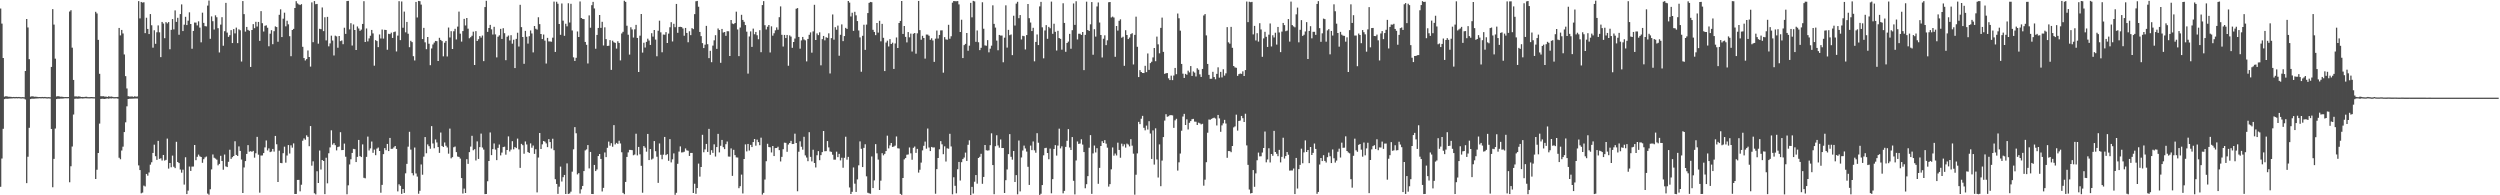 <?xml version="1.0" encoding="UTF-8"?>
<svg xmlns="http://www.w3.org/2000/svg" width="1920" height="150">
  <path d="M0 6.570h1v136.900H0zM1 18.122h1v103.642H1zM2 44.547h1v54.381H2zM3 74.246h1v1.876H3zM4 73.897h1v1.894H4zM5 74.032h1v1.833H5zM6 74.270h1v1.498H6zM7 74.267h1v1.426H7zM8 74.410h1v1.221H8zM9 74.557h1v1.000H9zM10 74.466h1v1.000H10zM11 74.555h1v1.007H11zM12 74.463h1v1.004H12zM13 74.570h1v1.000H13zM14 74.443h1v1.000H14zM15 74.617h1v1.000H15zM16 74.664h1v1.000H16zM17 74.555h1v1.000H17zM18 74.714h1v1.000H18zM19 54.503h1v21.896H19zM20 14.572h1v126.085H20zM21 21.095h1v99.290H21zM22 45.447h1v52.695H22zM23 74.238h1v1.856H23zM24 73.930h1v1.860H24zM25 74.056h1v1.797H25zM26 74.273h1v1.495H26zM27 74.262h1v1.425H27zM28 74.401h1v1.226H28zM29 74.552h1v1.000H29zM30 74.472h1v1.000H30zM31 74.545h1v1.007H31zM32 74.460h1v1.003H32zM33 74.571h1v1.000H33zM34 74.453h1v1.000H34zM35 74.622h1v1.000H35zM36 74.660h1v1.000H36zM37 74.554h1v1.000H37zM38 74.717h1v1.000H38zM39 51.424h1v47.623H39zM40 7.003h1v136.805H40zM41 18.907h1v103.096H41zM42 45.065h1v53.649H42zM43 74.071h1v2.035H43zM44 73.855h1v1.951H44zM45 74.038h1v1.818H45zM46 74.293h1v1.438H46zM47 74.250h1v1.471H47zM48 74.434h1v1.240H48zM49 74.533h1v1.000H49zM50 74.473h1v1.000H50zM51 74.522h1v1.005H51zM52 74.486h1v1.000H52zM53 8.852h1v131.117H53zM54 7.854h1v119.862H54zM55 36.607h1v75.944H55zM56 61.375h1v26.571H56zM57 74.053h1v1.807H57zM58 74.057h1v1.692H58zM59 74.174h1v1.642H59zM60 73.979h1v1.782H60zM61 74.177h1v1.438H61zM62 74.494h1v1.053H62zM63 74.440h1v1.251H63zM64 74.530h1v1.017H64zM65 74.351h1v1.133H65zM66 74.300h1v1.209H66zM67 74.589h1v1.000H67zM68 74.597h1v1.000H68zM69 74.558h1v1.000H69zM70 74.497h1v1.000H70zM71 74.604h1v1.000H71zM72 74.646h1v1.000H72zM73 9.086h1v128.364H73zM74 10.359h1v120.003H74zM75 30.623h1v86.872H75zM76 56.688h1v38.238H76zM77 73.860h1v2.122H77zM78 73.947h1v1.893H78zM79 73.885h1v2.037H79zM80 74.210h1v1.814H80zM81 74.185h1v1.526H81zM82 74.470h1v1.164H82zM83 73.944h1v1.866H83zM84 74.317h1v1.227H84zM85 74.153h1v1.455H85zM86 74.360h1v1.117H86zM87 74.616h1v1.000H87zM88 74.560h1v1.016H88zM89 74.523h1v1.000H89zM90 74.445h1v1.350H90zM91 21.451h1v99.674H91zM92 27.175h1v95.117H92zM93 23.000h1v92.619H93zM94 25.680h1v86.984H94zM95 41.820h1v59.631H95zM96 58.488h1v35.462H96zM97 67.956h1v13.694H97zM98 73.892h1v2.156H98zM99 74.156h1v1.693H99zM100 74.112h1v1.719H100zM101 74.054h1v1.703H101zM102 74.400h1v1.333H102zM103 73.924h1v1.731H103zM104 74.251h1v1.358H104zM105 74.102h1v1.572H105zM106 0.861h1v126.187H106zM107 14.142h1v116.472H107zM108 1.472h1v146.993H108zM109 2.012h1v145.928H109zM110 1.737h1v140.809H110zM111 25.438h1v117.764H111zM112 13.619h1v119.939H112zM113 22.241h1v112.660H113zM114 26.143h1v106.321H114zM115 10.807h1v115.668H115zM116 19.389h1v105.214H116zM117 36.616h1v80.826H117zM118 23.222h1v87.874H118zM119 33.617h1v86.320H119zM120 24.763h1v98.012H120zM121 19.529h1v88.634H121zM122 24.826h1v97.178H122zM123 43.882h1v77.709H123zM124 16.869h1v106.428H124zM125 18.065h1v100.949H125zM126 29.328h1v93.997H126zM127 16.997h1v105.763H127zM128 17.986h1v88.436H128zM129 16.952h1v112.528H129zM130 37.825h1v87.353H130zM131 22.945h1v105.504H131zM132 14.639h1v104.875H132zM133 22.573h1v105.462H133zM134 7.991h1v121.123H134zM135 16.770h1v92.136H135zM136 13.666h1v110.761H136zM137 26.674h1v98.587H137zM138 10.797h1v119.419H138zM139 3.398h1v129.198H139zM140 23.850h1v106.451H140zM141 18.962h1v122.824H141zM142 12.921h1v107.858H142zM143 19.238h1v129.786H143zM144 15.855h1v130.546H144zM145 9.473h1v118.400H145zM146 18.455h1v112.816H146zM147 37.437h1v90.514H147zM148 23.749h1v104.146H148zM149 17.291h1v94.064H149zM150 17.337h1v105.706H150zM151 19.511h1v100.907H151zM152 16.362h1v102.391H152zM153 21.217h1v98.851H153zM154 32.529h1v88.036H154zM155 9.735h1v115.309H155zM156 17.577h1v104.691H156zM157 20.046h1v100.845H157zM158 20.299h1v99.906H158zM159 4.300h1v144.407H159zM160 0.391h1v149.183H160zM161 29.785h1v115.595H161zM162 12.600h1v117.484H162zM163 16.256h1v102.352H163zM164 22.676h1v98.483H164zM165 11.753h1v110.059H165zM166 13.264h1v109.350H166zM167 21.668h1v105.325H167zM168 40.305h1v85.539H168zM169 18.904h1v100.741H169zM170 13.195h1v110.456H170zM171 35.114h1v95.224H171zM172 23.941h1v94.745H172zM173 2.187h1v125.591H173zM174 25.023h1v103.301H174zM175 28.320h1v95.933H175zM176 27.027h1v87.963H176zM177 23.143h1v98.891H177zM178 33.094h1v87.631H178zM179 22.310h1v97.477H179zM180 25.659h1v82.842H180zM181 21.183h1v97.828H181zM182 33.103h1v86.660H182zM183 22.535h1v89.906H183zM184 23.265h1v92.647H184zM185 47.237h1v75.278H185zM186 0.808h1v147.417H186zM187 10.842h1v117.788H187zM188 24.245h1v99.457H188zM189 20.689h1v97.554H189zM190 22.950h1v88.522H190zM191 23.643h1v92.835H191zM192 51.388h1v64.717H192zM193 23.043h1v93.547H193zM194 18.526h1v97.330H194zM195 21.644h1v99.461H195zM196 16.739h1v100.969H196zM197 20.382h1v84.720H197zM198 16.838h1v101.931H198zM199 31.393h1v116.591H199zM200 8.557h1v110.899H200zM201 17.793h1v101.607H201zM202 24.201h1v93.350H202zM203 19.832h1v93.385H203zM204 19.438h1v88.447H204zM205 21.314h1v94.219H205zM206 35.512h1v78.472H206zM207 25.852h1v90.981H207zM208 23.194h1v93.210H208zM209 33.929h1v80.455H209zM210 23.960h1v92.451H210zM211 20.270h1v84.130H211zM212 20.805h1v89.999H212zM213 32.050h1v107.712H213zM214 11.377h1v104.338H214zM215 7.184h1v117.931H215zM216 28.490h1v96.863H216zM217 14.326h1v103.346H217zM218 9.748h1v102.917H218zM219 20.237h1v104.708H219zM220 15.911h1v103.539H220zM221 18.690h1v92.696H221zM222 27.777h1v90.115H222zM223 43.185h1v68.410H223zM224 23.015h1v90.370H224zM225 22.194h1v87.916H225zM226 6.166h1v142.808H226zM227 0.897h1v148.043H227zM228 2.635h1v135.578H228zM229 3.378h1v134.777H229zM230 3.882h1v143.047H230zM231 3.161h1v138.734H231zM232 35.929h1v72.130H232zM233 44.583h1v61.696H233zM234 46.414h1v60.887H234zM235 45.407h1v58.545H235zM236 38.739h1v66.366H236zM237 43.792h1v68.514H237zM238 51.141h1v45.703H238zM239 1.817h1v125.424H239zM240 32.424h1v91.466H240zM241 0.841h1v147.610H241zM242 3.213h1v146.086H242zM243 3.041h1v128.487H243zM244 33.544h1v107.016H244zM245 22.144h1v93.475H245zM246 22.436h1v107.773H246zM247 5.727h1v117.172H247zM248 23.890h1v99.739H248zM249 13.251h1v135.820H249zM250 31.036h1v90.084H250zM251 12.957h1v127.843H251zM252 35.568h1v82.148H252zM253 33.322h1v79.866H253zM254 27.405h1v72.695H254zM255 31.130h1v79.970H255zM256 42.575h1v67.339H256zM257 27.416h1v84.078H257zM258 27.979h1v87.517H258zM259 36.665h1v76.269H259zM260 27.657h1v84.895H260zM261 31.565h1v69.970H261zM262 31.091h1v84.232H262zM263 33.947h1v81.277H263zM264 21.324h1v88.969H264zM265 26.026h1v94.341H265zM266 0.833h1v148.375H266zM267 0.677h1v141.637H267zM268 22.603h1v103.713H268zM269 17.836h1v104.495H269zM270 34.977h1v82.458H270zM271 18.781h1v95.553H271zM272 23.019h1v91.578H272zM273 38.399h1v86.046H273zM274 20.335h1v100.134H274zM275 21.837h1v85.621H275zM276 23.684h1v96.209H276zM277 22.731h1v97.903H277zM278 18.405h1v92.498H278zM279 0.912h1v135.635H279zM280 32.256h1v104.723H280zM281 21.847h1v98.636H281zM282 31.779h1v73.148H282zM283 29.514h1v86.067H283zM284 27.423h1v86.530H284zM285 22.980h1v85.700H285zM286 25.636h1v91.705H286zM287 50.416h1v64.464H287zM288 30.839h1v88.341H288zM289 31.531h1v82.614H289zM290 36.200h1v77.090H290zM291 26.469h1v89.480H291zM292 29.563h1v118.462H292zM293 22.667h1v119.292H293zM294 29.643h1v88.707H294zM295 22.904h1v90.852H295zM296 23.047h1v92.316H296zM297 38.185h1v72.332H297zM298 25.975h1v90.025H298zM299 26.195h1v79.728H299zM300 25.088h1v89.233H300zM301 29.150h1v85.087H301zM302 24.683h1v88.522H302zM303 24.219h1v87.911H303zM304 39.549h1v74.831H304zM305 27.350h1v119.654H305zM306 0.946h1v140.598H306zM307 30.819h1v111.900H307zM308 1.103h1v147.777H308zM309 21.278h1v123.886H309zM310 8.928h1v139.255H310zM311 24.847h1v108.251H311zM312 16.856h1v108.993H312zM313 25.897h1v86.720H313zM314 36.253h1v64.985H314zM315 31.341h1v83.541H315zM316 32.357h1v100.597H316zM317 43.165h1v91.527H317zM318 46.427h1v66.890H318zM319 1.490h1v131.750H319zM320 13.436h1v122.209H320zM321 0.740h1v148.029H321zM322 0.937h1v145.602H322zM323 3.522h1v122.773H323zM324 29.998h1v104.201H324zM325 21.417h1v98.920H325zM326 32.494h1v72.774H326zM327 37.807h1v79.905H327zM328 28.423h1v82.490H328zM329 33.579h1v78.723H329zM330 50.081h1v64.141H330zM331 37.199h1v59.690H331zM332 34.131h1v76.061H332zM333 32.733h1v81.132H333zM334 31.451h1v75.662H334zM335 31.666h1v77.739H335zM336 46.852h1v66.095H336zM337 29.012h1v88.380H337zM338 30.684h1v71.097H338zM339 31.588h1v80.485H339zM340 43.278h1v69.630H340zM341 32.816h1v76.587H341zM342 31.413h1v80.495H342zM343 43.362h1v69.887H343zM344 21.143h1v96.856H344zM345 28.786h1v69.956H345zM346 23.956h1v97.664H346zM347 37.613h1v83.078H347zM348 24.037h1v89.083H348zM349 22.114h1v90.444H349zM350 30.309h1v86.547H350zM351 20.415h1v99.798H351zM352 8.920h1v111.613H352zM353 25.856h1v95.924H353zM354 31.957h1v104.782H354zM355 23.871h1v124.770H355zM356 14.493h1v130.348H356zM357 19.580h1v128.652H357zM358 13.799h1v108.484H358zM359 22.032h1v103.799H359zM360 29.381h1v87.458H360zM361 28.580h1v83.991H361zM362 27.436h1v76.862H362zM363 24.299h1v91.102H363zM364 49.919h1v64.660H364zM365 23.916h1v99.309H365zM366 31.509h1v77.088H366zM367 30.133h1v91.906H367zM368 27.699h1v85.279H368zM369 28.886h1v73.724H369zM370 27.269h1v86.042H370zM371 46.975h1v67.934H371zM372 5.449h1v143.653H372zM373 0.603h1v148.412H373zM374 24.449h1v114.774H374zM375 21.512h1v102.150H375zM376 19.109h1v82.608H376zM377 22.506h1v96.641H377zM378 26.539h1v87.996H378zM379 20.561h1v89.639H379zM380 26.415h1v88.478H380zM381 44.084h1v78.887H381zM382 28.207h1v85.333H382zM383 27.143h1v83.851H383zM384 22.155h1v97.174H384zM385 29.897h1v87.277H385zM386 21.677h1v91.280H386zM387 25.516h1v87.102H387zM388 46.216h1v72.582H388zM389 28.188h1v87.016H389zM390 27.306h1v77.462H390zM391 31.094h1v85.250H391zM392 27.057h1v87.831H392zM393 33.517h1v74.940H393zM394 30.500h1v84.208H394zM395 52.260h1v60.694H395zM396 29.862h1v83.896H396zM397 25.156h1v81.274H397zM398 35.748h1v78.997H398zM399 3.686h1v125.211H399zM400 20.825h1v89.642H400zM401 28.395h1v83.130H401zM402 49.017h1v69.049H402zM403 23.691h1v84.944H403zM404 28.233h1v82.712H404zM405 33.504h1v83.290H405zM406 27.791h1v89.714H406zM407 23.395h1v86.715H407zM408 25.718h1v87.726H408zM409 40.257h1v71.490H409zM410 19.943h1v98.229H410zM411 22.076h1v92.557H411zM412 22.737h1v125.017H412zM413 13.270h1v107.704H413zM414 18.518h1v83.615H414zM415 26.133h1v88.285H415zM416 30.028h1v80.806H416zM417 26.517h1v81.767H417zM418 31.198h1v77.594H418zM419 48.778h1v61.346H419zM420 29.080h1v83.923H420zM421 31.793h1v75.060H421zM422 31.834h1v77.271H422zM423 32.064h1v82.005H423zM424 28.952h1v77.614H424zM425 1.217h1v114.140H425zM426 39.888h1v97.758H426zM427 1.330h1v139.948H427zM428 2.846h1v146.033H428zM429 18.456h1v124.889H429zM430 26.748h1v101.181H430zM431 2.681h1v136.713H431zM432 15.870h1v120.243H432zM433 27.507h1v106.850H433zM434 18.222h1v130.786H434zM435 20.215h1v105.297H435zM436 2.491h1v146.464H436zM437 17.318h1v131.249H437zM438 2.940h1v144.278H438zM439 23.417h1v108.428H439zM440 44.026h1v70.656H440zM441 46.818h1v50.804H441zM442 44.402h1v57.952H442zM443 24.143h1v109.809H443zM444 28.433h1v104.527H444zM445 1.114h1v147.519H445zM446 13.825h1v131.562H446zM447 14.519h1v128.259H447zM448 14.698h1v116.695H448zM449 32.204h1v83.320H449zM450 34.407h1v80.324H450zM451 48.718h1v62.700H451zM452 11.821h1v117.517H452zM453 21.292h1v95.384H453zM454 3.992h1v144.980H454zM455 1.445h1v147.610H455zM456 6.493h1v120.197H456zM457 37.432h1v93.942H457zM458 26.814h1v103.331H458zM459 21.436h1v98.407H459zM460 11.521h1v106.749H460zM461 21.420h1v100.636H461zM462 16.722h1v130.334H462zM463 34.907h1v109.380H463zM464 21.011h1v96.096H464zM465 30.072h1v90.628H465zM466 35.268h1v78.247H466zM467 35.134h1v73.608H467zM468 30.845h1v81.011H468zM469 53.638h1v56.341H469zM470 31.220h1v81.453H470zM471 32.481h1v63.623H471zM472 32.898h1v77.985H472zM473 37.340h1v72.392H473zM474 31.671h1v78.802H474zM475 32.980h1v75.100H475zM476 46.393h1v63.814H476zM477 25.692h1v91.230H477zM478 24.446h1v123.660H478zM479 0.589h1v148.542H479zM480 1.424h1v138.298H480zM481 19.779h1v100.754H481zM482 26.662h1v90.385H482zM483 41.935h1v73.159H483zM484 20.958h1v94.184H484zM485 22.642h1v92.707H485zM486 28.843h1v90.423H486zM487 22.545h1v96.111H487zM488 19.090h1v83.596H488zM489 29.118h1v90.210H489zM490 55.305h1v57.529H490zM491 27.382h1v91.133H491zM492 10.776h1v116.580H492zM493 40.388h1v107.609H493zM494 32.814h1v79.345H494zM495 36.503h1v76.891H495zM496 32.163h1v84.305H496zM497 29.694h1v73.175H497zM498 31.150h1v91.792H498zM499 34.527h1v79.978H499zM500 25.477h1v97.033H500zM501 28.119h1v93.638H501zM502 23.024h1v85.339H502zM503 30.432h1v85.712H503zM504 43.201h1v77.154H504zM505 23.584h1v116.872H505zM506 15.872h1v94.309H506zM507 24.823h1v94.039H507zM508 40.125h1v82.212H508zM509 26.505h1v92.300H509zM510 26.688h1v78.479H510zM511 24.678h1v94.440H511zM512 33.036h1v85.347H512zM513 25.785h1v97.685H513zM514 20.941h1v85.908H514zM515 17.048h1v107.686H515zM516 31.868h1v90.488H516zM517 18.291h1v99.495H517zM518 20.894h1v128.695H518zM519 3.025h1v145.070H519zM520 25.178h1v100.628H520zM521 20.693h1v95.729H521zM522 20.567h1v91.890H522zM523 20.782h1v96.335H523zM524 21.852h1v95.120H524zM525 27.466h1v89.051H525zM526 21.465h1v92.570H526zM527 25.318h1v90.133H527zM528 32.481h1v83.296H528zM529 23.988h1v95.746H529zM530 26.994h1v90.474H530zM531 21.614h1v95.827H531zM532 22.371h1v125.843H532zM533 10.864h1v130.243H533zM534 0.996h1v147.850H534zM535 0.719h1v143.723H535zM536 5.193h1v120.450H536zM537 24.500h1v111.147H537zM538 27.769h1v100.510H538zM539 33.138h1v70.375H539zM540 36.933h1v80.025H540zM541 34.323h1v80.392H541zM542 19.875h1v90.642H542zM543 33.941h1v82.741H543zM544 44.666h1v54.317H544zM545 38.994h1v79.906H545zM546 47.760h1v67.577H546zM547 34.998h1v82.386H547zM548 30.988h1v79.838H548zM549 27.043h1v93.183H549zM550 37.531h1v75.399H550zM551 21.876h1v80.918H551zM552 23.057h1v93.975H552zM553 48.236h1v63.733H553zM554 22.235h1v85.255H554zM555 24.997h1v88.055H555zM556 24.582h1v89.935H556zM557 27.494h1v83.242H557zM558 23.973h1v84.733H558zM559 23.997h1v96.233H559zM560 43.030h1v77.274H560zM561 15.376h1v98.591H561zM562 18.098h1v116.987H562zM563 18.533h1v96.538H563zM564 17.658h1v101.500H564zM565 8.936h1v111.950H565zM566 22.609h1v98.371H566zM567 43.123h1v101.428H567zM568 21.123h1v121.880H568zM569 11.350h1v122.722H569zM570 15.326h1v133.277H570zM571 16.758h1v105.336H571zM572 19.226h1v91.675H572zM573 24.336h1v91.927H573zM574 56.504h1v54.035H574zM575 28.023h1v87.573H575zM576 24.131h1v87.127H576zM577 35.996h1v76.940H577zM578 21.982h1v87.140H578zM579 26.298h1v80.477H579zM580 24.516h1v87.364H580zM581 27.073h1v80.169H581zM582 30.153h1v79.008H582zM583 23.188h1v88.347H583zM584 40.069h1v65.636H584zM585 3.908h1v145.568H585zM586 0.845h1v147.269H586zM587 19.370h1v118.517H587zM588 22.646h1v101.180H588zM589 20.554h1v89.860H589zM590 19.182h1v93.755H590zM591 40.301h1v72.837H591zM592 20.208h1v96.875H592zM593 27.373h1v84.780H593zM594 25.554h1v94.288H594zM595 23.291h1v90.403H595zM596 21.021h1v92.656H596zM597 22.832h1v89.838H597zM598 13.228h1v102.084H598zM599 4.925h1v119.073H599zM600 26.752h1v93.705H600zM601 35.719h1v78.849H601zM602 26.821h1v82.745H602zM603 29.218h1v80.482H603zM604 26.836h1v89.757H604zM605 50.491h1v60.527H605zM606 27.192h1v82.612H606zM607 28.115h1v80.075H607zM608 36.725h1v73.930H608zM609 32.263h1v78.302H609zM610 29.590h1v73.075H610zM611 6.687h1v103.117H611zM612 6.194h1v140.701H612zM613 28.389h1v88.133H613zM614 37.397h1v71.129H614zM615 31.041h1v81.638H615zM616 28.372h1v86.581H616zM617 30.302h1v74.735H617zM618 30.961h1v88.395H618zM619 47.138h1v73.833H619zM620 29.880h1v93.928H620zM621 26.748h1v74.788H621zM622 24.879h1v95.586H622zM623 40.431h1v83.545H623zM624 24.114h1v90.904H624zM625 3.684h1v121.506H625zM626 30.695h1v97.910H626zM627 25.672h1v93.564H627zM628 26.990h1v89.077H628zM629 24.823h1v98.233H629zM630 50.188h1v68.936H630zM631 30.078h1v86.772H631zM632 27.615h1v73.004H632zM633 30.988h1v85.175H633zM634 28.617h1v87.439H634zM635 29.065h1v79.263H635zM636 25.614h1v87.595H636zM637 56.423h1v59.916H637zM638 29.301h1v87.345H638zM639 11.134h1v107.724H639zM640 30.448h1v92.191H640zM641 20.898h1v101.710H641zM642 22.857h1v93.636H642zM643 19.653h1v101.040H643zM644 42.789h1v75.375H644zM645 26.716h1v96.493H645zM646 18.752h1v102.366H646zM647 31.571h1v97.245H647zM648 27.712h1v93.500H648zM649 21.382h1v83.629H649zM650 22.218h1v100.423H650zM651 0.761h1v119.714H651zM652 2.016h1v141.963H652zM653 12.648h1v136.346H653zM654 9.774h1v137.522H654zM655 23.725h1v104.873H655zM656 9.040h1v132.008H656zM657 11.768h1v135.645H657zM658 16.187h1v121.595H658zM659 23.416h1v103.577H659zM660 28.720h1v79.872H660zM661 55.072h1v59.198H661zM662 27.474h1v100.842H662zM663 18.981h1v94.599H663zM664 38.291h1v72.519H664zM665 18.910h1v116.522H665zM666 10.018h1v138.026H666zM667 2.201h1v146.286H667zM668 1.510h1v147.259H668zM669 1.676h1v118.476H669zM670 22.877h1v121.571H670zM671 24.532h1v114.008H671zM672 27.000h1v83.706H672zM673 17.654h1v100.105H673zM674 25.050h1v97.508H674zM675 15.987h1v129.955H675zM676 31.724h1v107.008H676zM677 18.321h1v99.351H677zM678 29.014h1v90.285H678zM679 54.588h1v63.591H679zM680 32.649h1v83.347H680zM681 31.232h1v72.960H681zM682 35.704h1v78.252H682zM683 30.039h1v81.645H683zM684 33.772h1v76.059H684zM685 32.764h1v80.100H685zM686 52.933h1v59.599H686zM687 33.391h1v78.435H687zM688 28.761h1v76.032H688zM689 36.879h1v77.012H689zM690 17.661h1v96.414H690zM691 16.077h1v132.828H691zM692 0.787h1v148.888H692zM693 26.065h1v110.643H693zM694 19.948h1v102.468H694zM695 28.323h1v93.065H695zM696 32.552h1v86.266H696zM697 24.623h1v94.003H697zM698 28.669h1v84.596H698zM699 25.808h1v91.951H699zM700 39.603h1v83.075H700zM701 25.930h1v87.592H701zM702 25.344h1v87.207H702zM703 41.242h1v76.152H703zM704 25.584h1v88.758H704zM705 0.693h1v131.866H705zM706 23.123h1v107.221H706zM707 30.529h1v94.334H707zM708 27.493h1v87.996H708zM709 29.164h1v82.787H709zM710 45.008h1v63.719H710zM711 26.531h1v87.627H711zM712 26.562h1v72.178H712zM713 27.427h1v85.875H713zM714 30.544h1v85.459H714zM715 29.380h1v83.468H715zM716 31.060h1v82.240H716zM717 47.499h1v65.724H717zM718 29.702h1v119.107H718zM719 23.476h1v106.438H719zM720 29.587h1v91.754H720zM721 26.804h1v87.814H721zM722 23.368h1v84.999H722zM723 23.288h1v87.563H723zM724 55.807h1v62.636H724zM725 28.494h1v83.888H725zM726 30.256h1v93.798H726zM727 30.528h1v83.381H727zM728 19.061h1v95.187H728zM729 29.742h1v73.036H729zM730 27.839h1v84.645H730zM731 2.039h1v147.197H731zM732 0.781h1v135.335H732zM733 0.913h1v141.759H733zM734 0.996h1v147.468H734zM735 0.835h1v129.142H735zM736 3.395h1v120.991H736zM737 24.556h1v114.093H737zM738 15.173h1v109.415H738zM739 44.578h1v77.583H739zM740 34.677h1v86.329H740zM741 33.698h1v83.497H741zM742 25.364h1v98.251H742zM743 38.981h1v72.207H743zM744 35.069h1v72.693H744zM745 2.197h1v148.178H745zM746 13.311h1v130.185H746zM747 0.665h1v147.950H747zM748 1.049h1v138.517H748zM749 32.127h1v102.304H749zM750 23.381h1v117.689H750zM751 32.444h1v88.907H751zM752 38.523h1v81.901H752zM753 36.728h1v81.366H753zM754 1.738h1v139.440H754zM755 22.080h1v113.818H755zM756 34.856h1v76.485H756zM757 35.106h1v80.295H757zM758 30.837h1v84.804H758zM759 40.175h1v75.297H759zM760 37.382h1v74.117H760zM761 35.068h1v67.350H761zM762 4.087h1v122.691H762zM763 18.322h1v130.844H763zM764 21.207h1v91.099H764zM765 31.202h1v72.675H765zM766 38.588h1v73.136H766zM767 26.839h1v86.576H767zM768 27.313h1v79.774H768zM769 27.271h1v86.430H769zM770 47.814h1v65.869H770zM771 28.953h1v119.272H771zM772 4.105h1v134.280H772zM773 36.568h1v93.603H773zM774 22.932h1v95.433H774zM775 27.017h1v75.974H775zM776 26.459h1v93.976H776zM777 42.339h1v80.294H777zM778 12.084h1v103.908H778zM779 19.632h1v120.125H779zM780 2.783h1v131.714H780zM781 1.377h1v147.868H781zM782 13.975h1v93.949H782zM783 11.558h1v135.437H783zM784 30.301h1v90.617H784zM785 27.519h1v88.083H785zM786 27.816h1v83.984H786zM787 38.011h1v75.998H787zM788 26.942h1v89.482H788zM789 3.080h1v125.027H789zM790 14.000h1v128.010H790zM791 17.294h1v94.533H791zM792 23.850h1v91.475H792zM793 21.353h1v87.294H793zM794 47.120h1v68.355H794zM795 32.217h1v85.093H795zM796 26.473h1v75.825H796zM797 34.604h1v75.019H797zM798 4.914h1v144.787H798zM799 1.448h1v147.335H799zM800 20.994h1v121.146H800zM801 44.812h1v74.477H801zM802 23.384h1v90.388H802zM803 19.305h1v94.193H803zM804 29.788h1v87.707H804zM805 20.647h1v101.684H805zM806 21.690h1v92.445H806zM807 1.238h1v147.227H807zM808 25.970h1v111.615H808zM809 18.203h1v96.203H809zM810 24.412h1v87.036H810zM811 38.818h1v80.693H811zM812 23.678h1v88.130H812zM813 29.215h1v69.612H813zM814 29.860h1v84.101H814zM815 38.133h1v74.235H815zM816 2.487h1v145.974H816zM817 17.628h1v128.965H817zM818 39.760h1v73.047H818zM819 33.045h1v75.100H819zM820 31.957h1v67.212H820zM821 26.001h1v87.277H821zM822 37.441h1v77.779H822zM823 23.173h1v82.114H823zM824 2.657h1v136.185H824zM825 19.085h1v130.232H825zM826 0.950h1v122.312H826zM827 30.318h1v78.341H827zM828 25.925h1v84.604H828zM829 25.891h1v84.325H829zM830 26.809h1v80.160H830zM831 24.600h1v86.476H831zM832 53.886h1v62.914H832zM833 26.783h1v117.781H833zM834 1.266h1v140.199H834zM835 23.060h1v112.185H835zM836 23.791h1v89.662H836zM837 18.695h1v85.066H837zM838 1.606h1v147.282H838zM839 42.057h1v75.741H839zM840 22.434h1v89.310H840zM841 28.111h1v88.992H841zM842 4.949h1v108.874H842zM843 1.883h1v139.283H843zM844 17.315h1v111.606H844zM845 26.857h1v85.287H845zM846 44.143h1v64.306H846zM847 29.735h1v80.065H847zM848 27.157h1v80.457H848zM849 34.685h1v75.626H849zM850 30.977h1v82.431H850zM851 1.755h1v141.556H851zM852 1.545h1v139.893H852zM853 13.423h1v116.608H853zM854 12.747h1v100.519H854zM855 13.447h1v106.113H855zM856 43.622h1v74.272H856zM857 19.978h1v99.416H857zM858 23.512h1v86.070H858zM859 15.984h1v99.165H859zM860 14.826h1v106.297H860zM861 28.973h1v81.365H861zM862 28.190h1v84.190H862zM863 50.516h1v60.333H863zM864 23.174h1v90.192H864zM865 26.882h1v83.400H865zM866 30.007h1v80.973H866zM867 28.849h1v83.569H867zM868 26.211h1v80.701H868zM869 25.492h1v86.390H869zM870 49.513h1v68.508H870zM871 26.754h1v122.767H871zM872 12.796h1v121.422H872zM873 35.956h1v81.863H873zM874 59.163h1v34.419H874zM875 53.846h1v41.467H875zM876 55.304h1v35.871H876zM877 56.068h1v32.936H877zM878 56.113h1v42.041H878zM879 50.548h1v49.539H879zM880 55.423h1v41.064H880zM881 41.053h1v58.423H881zM882 53.655h1v39.440H882zM883 48.475h1v54.094H883zM884 47.410h1v74.652H884zM885 44.065h1v56.104H885zM886 36.865h1v89.562H886zM887 46.990h1v51.576H887zM888 28.124h1v94.340H888zM889 34.072h1v102.286H889zM890 40.949h1v69.926H890zM891 21.387h1v121.593H891zM892 13.504h1v109.841H892zM893 39.815h1v65.458H893zM894 56.737h1v35.867H894zM895 56.195h1v31.526H895zM896 56.111h1v33.549H896zM897 60.157h1v29.112H897zM898 61.471h1v26.994H898zM899 58.115h1v30.289H899zM900 61.545h1v27.091H900zM901 58.023h1v40.157H901zM902 52.198h1v40.236H902zM903 56.972h1v34.269H903zM904 10.418h1v120.586H904zM905 14.003h1v110.643H905zM906 23.539h1v94.368H906zM907 49.087h1v51.337H907zM908 56.598h1v32.877H908zM909 59.860h1v27.613H909zM910 56.745h1v39.271H910zM911 57.421h1v34.220H911zM912 54.292h1v45.138H912zM913 55.595h1v38.701H913zM914 50.739h1v42.252H914zM915 58.319h1v33.215H915zM916 54.877h1v36.416H916zM917 55.781h1v37.621H917zM918 58.713h1v34.761H918zM919 52.447h1v43.530H919zM920 53.537h1v40.657H920zM921 57.086h1v37.645H921zM922 59.076h1v36.469H922zM923 52.925h1v42.157H923zM924 11.872h1v130.698H924zM925 10.828h1v127.175H925zM926 27.199h1v97.380H926zM927 49.115h1v52.847H927zM928 57.480h1v34.346H928zM929 60.523h1v31.429H929zM930 60.450h1v30.849H930zM931 55.158h1v35.560H931zM932 59.162h1v31.203H932zM933 60.857h1v30.182H933zM934 56.708h1v39.639H934zM935 51.692h1v36.598H935zM936 59.635h1v31.274H936zM937 55.212h1v45.990H937zM938 59.424h1v36.888H938zM939 53.219h1v41.525H939zM940 58.040h1v34.030H940zM941 56.333h1v38.562H941zM942 20.815h1v100.371H942zM943 32.531h1v83.501H943zM944 33.527h1v82.552H944zM945 20.654h1v96.244H945zM946 36.710h1v75.433H946zM947 50.696h1v47.170H947zM948 51.787h1v45.289H948zM949 52.070h1v35.993H949zM950 58.277h1v42.021H950zM951 56.945h1v35.994H951zM952 56.499h1v36.044H952zM953 56.754h1v32.288H953zM954 54.781h1v35.980H954zM955 58.362h1v35.316H955zM956 53.793h1v33.570H956zM957 1.191h1v110.453H957zM958 16.977h1v109.646H958zM959 1.317h1v144.232H959zM960 1.702h1v146.897H960zM961 1.432h1v146.810H961zM962 26.442h1v104.160H962zM963 19.864h1v123.596H963zM964 31.071h1v102.081H964zM965 25.498h1v97.603H965zM966 31.929h1v85.283H966zM967 17.805h1v102.299H967zM968 22.605h1v97.404H968zM969 43.637h1v73.494H969zM970 29.500h1v84.168H970zM971 24.423h1v76.621H971zM972 28.251h1v96.409H972zM973 36.038h1v86.450H973zM974 26.616h1v87.237H974zM975 18.012h1v106.757H975zM976 35.673h1v82.590H976zM977 27.098h1v92.564H977zM978 28.771h1v71.727H978zM979 25.125h1v91.598H979zM980 34.243h1v83.892H980zM981 20.679h1v99.260H981zM982 24.940h1v90.163H982zM983 40.054h1v84.653H983zM984 24.295h1v96.196H984zM985 17.628h1v88.133H985zM986 19.286h1v102.478H986zM987 23.957h1v95.913H987zM988 23.516h1v93.245H988zM989 14.626h1v104.225H989zM990 31.958h1v99.054H990zM991 1.246h1v129.688H991zM992 19.295h1v111.621H992zM993 20.297h1v109.160H993zM994 21.011h1v128.050H994zM995 11.001h1v110.297H995zM996 5.832h1v138.945H996zM997 32.492h1v97.384H997zM998 22.893h1v103.732H998zM999 15.462h1v98.737H999zM1000 27.574h1v97.806H1000zM1001 26.655h1v90.365H1001zM1002 24.148h1v83.701H1002zM1003 16.987h1v99.733H1003zM1004 45.317h1v69.877H1004zM1005 23.779h1v101.527H1005zM1006 20.103h1v92.817H1006zM1007 29.455h1v89.610H1007zM1008 24.438h1v92.945H1008zM1009 24.418h1v85.805H1009zM1010 26.787h1v87.619H1010zM1011 3.024h1v145.822H1011zM1012 0.888h1v146.530H1012zM1013 21.594h1v104.757H1013zM1014 32.109h1v89.229H1014zM1015 25.599h1v98.096H1015zM1016 14.294h1v104.895H1016zM1017 14.706h1v108.890H1017zM1018 32.002h1v92.808H1018zM1019 23.361h1v97.351H1019zM1020 22.383h1v94.826H1020zM1021 41.713h1v78.300H1021zM1022 23.758h1v101.463H1022zM1023 27.291h1v87.488H1023zM1024 3.347h1v118.183H1024zM1025 8.647h1v116.226H1025zM1026 18.190h1v105.127H1026zM1027 25.320h1v91.189H1027zM1028 35.824h1v78.342H1028zM1029 24.452h1v96.547H1029zM1030 26.621h1v82.924H1030zM1031 27.410h1v86.082H1031zM1032 27.528h1v85.858H1032zM1033 31.979h1v72.735H1033zM1034 28.681h1v87.306H1034zM1035 55.314h1v61.767H1035zM1036 23.141h1v94.598H1036zM1037 3.326h1v134.290H1037zM1038 17.622h1v126.528H1038zM1039 11.665h1v107.988H1039zM1040 27.272h1v79.229H1040zM1041 27.310h1v88.169H1041zM1042 50.846h1v65.750H1042zM1043 25.764h1v85.494H1043zM1044 26.903h1v83.703H1044zM1045 33.169h1v81.791H1045zM1046 23.113h1v97.220H1046zM1047 24.751h1v84.699H1047zM1048 26.372h1v92.933H1048zM1049 39.660h1v74.302H1049zM1050 22.567h1v87.046H1050zM1051 5.502h1v142.828H1051zM1052 36.346h1v86.521H1052zM1053 21.554h1v93.196H1053zM1054 21.429h1v90.777H1054zM1055 27.639h1v83.869H1055zM1056 27.730h1v86.765H1056zM1057 26.577h1v80.388H1057zM1058 30.959h1v84.389H1058zM1059 46.423h1v66.763H1059zM1060 25.695h1v87.629H1060zM1061 23.842h1v84.909H1061zM1062 30.048h1v84.276H1062zM1063 25.417h1v84.874H1063zM1064 22.898h1v87.326H1064zM1065 15.242h1v122.728H1065zM1066 37.209h1v84.695H1066zM1067 20.661h1v98.515H1067zM1068 18.818h1v90.354H1068zM1069 18.923h1v96.894H1069zM1070 18.304h1v97.177H1070zM1071 22.225h1v89.330H1071zM1072 23.661h1v91.839H1072zM1073 34.336h1v80.987H1073zM1074 26.768h1v82.093H1074zM1075 21.607h1v89.411H1075zM1076 21.093h1v91.952H1076zM1077 22.987h1v124.542H1077zM1078 3.296h1v121.140H1078zM1079 2.334h1v146.614H1079zM1080 17.747h1v117.482H1080zM1081 2.849h1v144.360H1081zM1082 3.951h1v139.123H1082zM1083 34.637h1v103.006H1083zM1084 44.356h1v67.788H1084zM1085 47.662h1v56.080H1085zM1086 43.013h1v59.039H1086zM1087 42.957h1v64.079H1087zM1088 42.371h1v72.003H1088zM1089 42.269h1v53.917H1089zM1090 7.860h1v112.460H1090zM1091 3.889h1v118.285H1091zM1092 0.860h1v141.180H1092zM1093 1.526h1v147.514H1093zM1094 1.326h1v147.635H1094zM1095 29.319h1v97.888H1095zM1096 21.728h1v113.531H1096zM1097 25.571h1v113.072H1097zM1098 27.522h1v89.587H1098zM1099 15.841h1v102.864H1099zM1100 25.505h1v119.170H1100zM1101 17.556h1v121.372H1101zM1102 12.074h1v112.060H1102zM1103 20.312h1v102.945H1103zM1104 34.007h1v72.107H1104zM1105 33.393h1v80.906H1105zM1106 36.125h1v76.488H1106zM1107 33.725h1v71.512H1107zM1108 29.583h1v86.186H1108zM1109 46.032h1v72.336H1109zM1110 30.721h1v84.191H1110zM1111 29.273h1v72.261H1111zM1112 30.582h1v81.558H1112zM1113 38.217h1v73.687H1113zM1114 29.730h1v78.479H1114zM1115 20.499h1v93.791H1115zM1116 51.169h1v66.385H1116zM1117 18.886h1v130.132H1117zM1118 1.016h1v138.893H1118zM1119 23.420h1v112.906H1119zM1120 22.577h1v101.138H1120zM1121 21.872h1v90.451H1121zM1122 20.643h1v98.092H1122zM1123 32.940h1v83.308H1123zM1124 24.036h1v91.922H1124zM1125 23.878h1v87.635H1125zM1126 29.350h1v91.178H1126zM1127 20.089h1v97.843H1127zM1128 27.741h1v80.276H1128zM1129 28.961h1v85.468H1129zM1130 16.272h1v119.760H1130zM1131 1.529h1v124.609H1131zM1132 21.593h1v101.518H1132zM1133 30.581h1v89.381H1133zM1134 29.959h1v84.935H1134zM1135 26.961h1v77.896H1135zM1136 28.873h1v82.059H1136zM1137 49.509h1v60.249H1137zM1138 30.896h1v80.939H1138zM1139 24.691h1v91.725H1139zM1140 38.141h1v77.976H1140zM1141 28.612h1v86.474H1141zM1142 32.511h1v70.304H1142zM1143 33.247h1v77.937H1143zM1144 21.548h1v127.159H1144zM1145 21.132h1v97.109H1145zM1146 27.240h1v87.026H1146zM1147 41.759h1v72.804H1147zM1148 26.475h1v86.470H1148zM1149 20.441h1v82.680H1149zM1150 29.224h1v87.262H1150zM1151 34.448h1v79.851H1151zM1152 25.221h1v83.734H1152zM1153 24.833h1v90.099H1153zM1154 46.628h1v68.158H1154zM1155 25.808h1v89.797H1155zM1156 27.367h1v76.176H1156zM1157 1.064h1v147.468H1157zM1158 25.234h1v106.173H1158zM1159 1.074h1v147.955H1159zM1160 1.012h1v141.912H1160zM1161 24.724h1v120.826H1161zM1162 4.898h1v124.064H1162zM1163 12.903h1v113.383H1163zM1164 28.730h1v89.088H1164zM1165 49.878h1v66.921H1165zM1166 36.761h1v75.980H1166zM1167 37.550h1v72.980H1167zM1168 33.922h1v95.985H1168zM1169 44.024h1v63.600H1169zM1170 2.492h1v134.351H1170zM1171 28.376h1v97.696H1171zM1172 1.090h1v140.013H1172zM1173 0.766h1v148.383H1173zM1174 4.646h1v141.217H1174zM1175 32.344h1v92.444H1175zM1176 24.991h1v110.647H1176zM1177 30.944h1v94.707H1177zM1178 42.964h1v75.764H1178zM1179 34.255h1v70.976H1179zM1180 29.233h1v81.938H1180zM1181 26.597h1v91.927H1181zM1182 40.307h1v62.353H1182zM1183 41.859h1v66.797H1183zM1184 35.290h1v71.762H1184zM1185 34.300h1v79.740H1185zM1186 49.934h1v59.782H1186zM1187 33.957h1v78.067H1187zM1188 32.122h1v65.021H1188zM1189 32.889h1v84.102H1189zM1190 38.911h1v76.477H1190zM1191 31.344h1v75.388H1191zM1192 30.895h1v81.020H1192zM1193 47.303h1v64.329H1193zM1194 26.250h1v85.984H1194zM1195 22.283h1v83.710H1195zM1196 30.426h1v87.692H1196zM1197 30.824h1v93.644H1197zM1198 25.025h1v87.598H1198zM1199 27.868h1v94.414H1199zM1200 40.904h1v79.739H1200zM1201 22.642h1v96.517H1201zM1202 20.478h1v85.842H1202zM1203 27.629h1v93.743H1203zM1204 5.172h1v123.048H1204zM1205 26.000h1v111.481H1205zM1206 27.855h1v106.305H1206zM1207 41.570h1v100.488H1207zM1208 17.362h1v129.393H1208zM1209 7.330h1v132.792H1209zM1210 26.430h1v97.206H1210zM1211 25.160h1v88.844H1211zM1212 26.392h1v80.750H1212zM1213 30.215h1v81.415H1213zM1214 50.287h1v62.447H1214zM1215 24.782h1v91.949H1215zM1216 26.310h1v83.939H1216zM1217 39.156h1v80.920H1217zM1218 30.471h1v91.048H1218zM1219 25.502h1v78.400H1219zM1220 31.948h1v83.484H1220zM1221 28.933h1v87.612H1221zM1222 25.820h1v85.425H1222zM1223 27.201h1v81.412H1223zM1224 3.039h1v146.011H1224zM1225 0.512h1v148.239H1225zM1226 13.778h1v101.479H1226zM1227 28.380h1v91.030H1227zM1228 26.013h1v89.676H1228zM1229 18.876h1v97.179H1229zM1230 21.602h1v95.163H1230zM1231 30.607h1v89.997H1231zM1232 21.299h1v97.100H1232zM1233 27.258h1v81.787H1233zM1234 25.286h1v91.131H1234zM1235 29.167h1v90.026H1235zM1236 22.083h1v91.332H1236zM1237 27.696h1v97.494H1237zM1238 55.496h1v59.666H1238zM1239 25.759h1v87.376H1239zM1240 27.384h1v84.055H1240zM1241 33.347h1v79.841H1241zM1242 28.970h1v88.111H1242zM1243 25.240h1v84.927H1243zM1244 32.001h1v84.154H1244zM1245 53.274h1v59.914H1245zM1246 32.497h1v81.057H1246zM1247 30.178h1v80.993H1247zM1248 37.230h1v76.622H1248zM1249 31.357h1v79.358H1249zM1250 0.932h1v130.980H1250zM1251 16.932h1v112.516H1251zM1252 28.055h1v89.622H1252zM1253 28.427h1v84.748H1253zM1254 24.509h1v88.282H1254zM1255 39.899h1v70.734H1255zM1256 24.166h1v93.363H1256zM1257 24.169h1v84.875H1257zM1258 28.936h1v86.160H1258zM1259 27.586h1v81.784H1259zM1260 26.502h1v82.926H1260zM1261 21.468h1v88.631H1261zM1262 49.424h1v63.688H1262zM1263 28.411h1v117.522H1263zM1264 7.150h1v125.671H1264zM1265 30.295h1v85.622H1265zM1266 25.949h1v88.037H1266zM1267 27.192h1v83.193H1267zM1268 29.250h1v81.001H1268zM1269 52.028h1v58.205H1269zM1270 30.009h1v80.776H1270zM1271 30.501h1v71.312H1271zM1272 33.460h1v75.896H1272zM1273 32.869h1v77.224H1273zM1274 30.141h1v75.733H1274zM1275 31.325h1v78.472H1275zM1276 52.580h1v57.231H1276zM1277 1.336h1v136.483H1277zM1278 0.855h1v142.225H1278zM1279 2.158h1v146.358H1279zM1280 2.507h1v140.554H1280zM1281 16.436h1v98.830H1281zM1282 12.944h1v128.884H1282zM1283 5.253h1v131.047H1283zM1284 12.271h1v109.927H1284zM1285 21.595h1v107.136H1285zM1286 21.752h1v127.197H1286zM1287 22.801h1v126.342H1287zM1288 13.189h1v104.191H1288zM1289 2.846h1v145.092H1289zM1290 19.246h1v125.925H1290zM1291 26.689h1v92.732H1291zM1292 47.086h1v53.713H1292zM1293 47.449h1v53.920H1293zM1294 29.169h1v99.851H1294zM1295 27.929h1v103.593H1295zM1296 1.019h1v132.099H1296zM1297 2.245h1v146.648H1297zM1298 13.692h1v109.787H1298zM1299 15.425h1v129.126H1299zM1300 28.853h1v105.803H1300zM1301 43.496h1v71.625H1301zM1302 40.216h1v67.512H1302zM1303 10.354h1v102.795H1303zM1304 36.953h1v93.257H1304zM1305 1.535h1v139.737H1305zM1306 1.434h1v147.554H1306zM1307 5.087h1v143.834H1307zM1308 24.000h1v100.924H1308zM1309 24.564h1v109.471H1309zM1310 24.586h1v116.780H1310zM1311 34.996h1v82.886H1311zM1312 20.344h1v103.360H1312zM1313 25.401h1v117.407H1313zM1314 22.158h1v104.261H1314zM1315 14.174h1v117.214H1315zM1316 27.708h1v94.853H1316zM1317 34.321h1v72.683H1317zM1318 36.320h1v74.651H1318zM1319 50.778h1v58.169H1319zM1320 36.029h1v73.831H1320zM1321 30.788h1v70.010H1321zM1322 32.595h1v78.953H1322zM1323 31.630h1v79.368H1323zM1324 31.194h1v74.066H1324zM1325 32.449h1v78.519H1325zM1326 51.820h1v56.840H1326zM1327 27.941h1v83.887H1327zM1328 29.048h1v77.079H1328zM1329 36.732h1v74.609H1329zM1330 0.871h1v147.961H1330zM1331 0.960h1v139.565H1331zM1332 21.120h1v117.880H1332zM1333 43.070h1v79.267H1333zM1334 24.350h1v98.828H1334zM1335 19.180h1v86.951H1335zM1336 29.502h1v88.506H1336zM1337 24.274h1v90.899H1337zM1338 24.093h1v77.866H1338zM1339 18.191h1v101.174H1339zM1340 46.581h1v68.298H1340zM1341 15.368h1v98.370H1341zM1342 29.881h1v82.748H1342zM1343 14.995h1v111.540H1343zM1344 7.454h1v139.448H1344zM1345 33.976h1v82.574H1345zM1346 33.272h1v71.688H1346zM1347 32.976h1v81.224H1347zM1348 25.880h1v89.902H1348zM1349 28.520h1v92.278H1349zM1350 30.128h1v84.083H1350zM1351 30.663h1v76.201H1351zM1352 27.341h1v90.795H1352zM1353 31.354h1v91.606H1353zM1354 28.347h1v87.926H1354zM1355 28.615h1v87.801H1355zM1356 24.024h1v108.260H1356zM1357 15.196h1v133.894H1357zM1358 39.533h1v83.376H1358zM1359 20.830h1v101.192H1359zM1360 23.516h1v80.541H1360zM1361 29.504h1v87.895H1361zM1362 51.633h1v68.646H1362zM1363 22.632h1v94.582H1363zM1364 27.196h1v76.348H1364zM1365 22.438h1v93.283H1365zM1366 48.571h1v69.610H1366zM1367 26.328h1v94.359H1367zM1368 31.083h1v74.951H1368zM1369 21.836h1v99.072H1369zM1370 15.279h1v134.034H1370zM1371 7.428h1v118.735H1371zM1372 25.297h1v78.785H1372zM1373 26.778h1v87.387H1373zM1374 46.045h1v65.963H1374zM1375 22.204h1v89.945H1375zM1376 28.136h1v75.835H1376zM1377 22.445h1v98.204H1377zM1378 39.968h1v73.191H1378zM1379 20.511h1v98.222H1379zM1380 21.307h1v93.609H1380zM1381 22.670h1v99.301H1381zM1382 34.449h1v89.918H1382zM1383 21.055h1v126.568H1383zM1384 17.802h1v113.640H1384zM1385 2.408h1v142.859H1385zM1386 1.259h1v147.359H1386zM1387 1.319h1v141.591H1387zM1388 26.957h1v110.512H1388zM1389 28.770h1v94.592H1389zM1390 34.777h1v90.859H1390zM1391 38.310h1v93.929H1391zM1392 21.489h1v93.923H1392zM1393 32.288h1v79.913H1393zM1394 21.209h1v88.291H1394zM1395 36.792h1v70.669H1395zM1396 39.248h1v85.536H1396zM1397 40.657h1v69.775H1397zM1398 34.677h1v92.622H1398zM1399 36.284h1v80.489H1399zM1400 29.823h1v82.108H1400zM1401 23.492h1v79.235H1401zM1402 23.279h1v92.667H1402zM1403 43.363h1v73.741H1403zM1404 23.208h1v87.988H1404zM1405 28.735h1v85.482H1405zM1406 34.719h1v76.433H1406zM1407 21.905h1v96.849H1407zM1408 19.711h1v91.598H1408zM1409 28.816h1v95.076H1409zM1410 42.117h1v76.987H1410zM1411 20.003h1v99.690H1411zM1412 22.978h1v95.579H1412zM1413 25.858h1v99.810H1413zM1414 19.539h1v100.405H1414zM1415 14.030h1v105.876H1415zM1416 1.504h1v114.840H1416zM1417 47.251h1v83.124H1417zM1418 15.439h1v123.301H1418zM1419 9.804h1v123.656H1419zM1420 22.943h1v121.356H1420zM1421 13.282h1v135.957H1421zM1422 1.066h1v137.168H1422zM1423 10.596h1v115.955H1423zM1424 35.170h1v85.912H1424zM1425 23.352h1v99.029H1425zM1426 22.513h1v103.319H1426zM1427 32.691h1v85.996H1427zM1428 17.537h1v94.453H1428zM1429 22.218h1v98.763H1429zM1430 17.918h1v107.205H1430zM1431 30.558h1v89.666H1431zM1432 11.375h1v106.264H1432zM1433 27.058h1v93.645H1433zM1434 38.960h1v87.799H1434zM1435 12.649h1v113.820H1435zM1436 1.829h1v146.478H1436zM1437 1.226h1v147.667H1437zM1438 16.359h1v129.984H1438zM1439 2.770h1v122.910H1439zM1440 16.055h1v108.112H1440zM1441 51.291h1v70.130H1441zM1442 18.613h1v100.467H1442zM1443 11.441h1v106.988H1443zM1444 16.923h1v107.899H1444zM1445 17.389h1v116.012H1445zM1446 23.143h1v91.890H1446zM1447 14.222h1v99.271H1447zM1448 49.460h1v76.104H1448zM1449 25.033h1v88.807H1449zM1450 1.156h1v124.166H1450zM1451 28.863h1v95.147H1451zM1452 23.233h1v92.385H1452zM1453 24.112h1v87.657H1453zM1454 18.756h1v101.428H1454zM1455 38.258h1v86.471H1455zM1456 15.013h1v102.381H1456zM1457 22.449h1v99.618H1457zM1458 33.137h1v84.398H1458zM1459 26.073h1v103.169H1459zM1460 9.020h1v115.460H1460zM1461 23.898h1v104.097H1461zM1462 25.844h1v100.319H1462zM1463 2.520h1v144.557H1463zM1464 26.967h1v108.527H1464zM1465 35.570h1v78.315H1465zM1466 25.814h1v92.305H1466zM1467 36.620h1v84.029H1467zM1468 37.205h1v79.237H1468zM1469 26.928h1v94.472H1469zM1470 27.802h1v97.534H1470zM1471 25.756h1v100.874H1471zM1472 30.944h1v106.512H1472zM1473 32.476h1v100.395H1473zM1474 15.471h1v105.462H1474zM1475 18.073h1v114.469H1475zM1476 1.952h1v128.755H1476zM1477 0.879h1v135.840H1477zM1478 19.177h1v96.113H1478zM1479 24.935h1v98.590H1479zM1480 43.243h1v84.743H1480zM1481 24.779h1v99.596H1481zM1482 23.104h1v100.475H1482zM1483 24.809h1v99.378H1483zM1484 21.515h1v96.363H1484zM1485 24.426h1v85.273H1485zM1486 22.779h1v100.521H1486zM1487 31.692h1v107.389H1487zM1488 11.068h1v122.160H1488zM1489 14.115h1v117.944H1489zM1490 22.089h1v106.795H1490zM1491 9.193h1v125.971H1491zM1492 2.668h1v119.161H1492zM1493 5.240h1v126.742H1493zM1494 39.001h1v87.235H1494zM1495 25.649h1v98.360H1495zM1496 13.235h1v114.562H1496zM1497 16.818h1v106.083H1497zM1498 5.052h1v125.095H1498zM1499 22.544h1v87.656H1499zM1500 20.937h1v108.652H1500zM1501 27.506h1v105.174H1501zM1502 18.652h1v105.420H1502zM1503 1.212h1v126.030H1503zM1504 15.901h1v127.054H1504zM1505 11.290h1v137.696H1505zM1506 2.312h1v135.744H1506zM1507 20.016h1v120.256H1507zM1508 4.476h1v138.737H1508zM1509 9.862h1v137.949H1509zM1510 20.827h1v110.795H1510zM1511 28.583h1v103.256H1511zM1512 19.180h1v98.907H1512zM1513 18.740h1v95.933H1513zM1514 15.272h1v118.673H1514zM1515 16.609h1v101.716H1515zM1516 19.138h1v129.730H1516zM1517 10.258h1v121.525H1517zM1518 1.336h1v147.628H1518zM1519 0.894h1v148.300H1519zM1520 0.845h1v147.989H1520zM1521 26.042h1v110.192H1521zM1522 20.686h1v107.202H1522zM1523 24.777h1v113.307H1523zM1524 4.250h1v114.322H1524zM1525 12.023h1v126.009H1525zM1526 26.047h1v122.849H1526zM1527 17.039h1v103.403H1527zM1528 19.154h1v127.368H1528zM1529 30.594h1v95.999H1529zM1530 23.423h1v94.088H1530zM1531 28.708h1v81.521H1531zM1532 34.145h1v82.957H1532zM1533 26.712h1v92.805H1533zM1534 24.055h1v78.454H1534zM1535 21.259h1v93.480H1535zM1536 46.762h1v75.015H1536zM1537 26.994h1v96.623H1537zM1538 25.042h1v94.495H1538zM1539 34.544h1v85.512H1539zM1540 26.720h1v96.618H1540zM1541 16.487h1v91.853H1541zM1542 28.417h1v92.328H1542zM1543 1.324h1v147.035H1543zM1544 1.320h1v140.284H1544zM1545 22.195h1v116.131H1545zM1546 27.588h1v99.609H1546zM1547 23.454h1v108.143H1547zM1548 20.429h1v93.699H1548zM1549 21.509h1v98.964H1549zM1550 39.639h1v79.495H1550zM1551 21.147h1v100.256H1551zM1552 18.739h1v104.523H1552zM1553 24.038h1v93.351H1553zM1554 20.135h1v113.406H1554zM1555 18.290h1v89.141H1555zM1556 1.454h1v132.260H1556zM1557 1.388h1v127.555H1557zM1558 20.200h1v92.933H1558zM1559 26.007h1v107.146H1559zM1560 32.012h1v93.104H1560zM1561 28.535h1v97.239H1561zM1562 18.017h1v92.969H1562zM1563 26.751h1v86.731H1563zM1564 26.007h1v90.092H1564zM1565 27.264h1v85.616H1565zM1566 27.084h1v106.398H1566zM1567 51.932h1v65.235H1567zM1568 25.730h1v94.792H1568zM1569 25.824h1v121.175H1569zM1570 23.539h1v120.962H1570zM1571 24.317h1v102.352H1571zM1572 30.774h1v80.682H1572zM1573 18.713h1v102.363H1573zM1574 47.422h1v73.132H1574zM1575 19.892h1v104.850H1575zM1576 25.412h1v96.611H1576zM1577 27.683h1v97.370H1577zM1578 28.442h1v98.669H1578zM1579 19.291h1v94.561H1579zM1580 27.541h1v90.287H1580zM1581 30.212h1v86.063H1581zM1582 20.207h1v94.754H1582zM1583 0.716h1v145.863H1583zM1584 17.039h1v125.671H1584zM1585 1.310h1v136.710H1585zM1586 0.847h1v148.083H1586zM1587 9.772h1v120.629H1587zM1588 6.988h1v141.673H1588zM1589 33.515h1v104.283H1589zM1590 23.120h1v102.854H1590zM1591 34.013h1v88.951H1591zM1592 32.073h1v94.116H1592zM1593 21.733h1v87.218H1593zM1594 36.684h1v89.633H1594zM1595 31.224h1v77.855H1595zM1596 1.671h1v146.065H1596zM1597 10.354h1v132.721H1597zM1598 0.774h1v148.365H1598zM1599 0.961h1v143.883H1599zM1600 6.556h1v124.945H1600zM1601 24.851h1v111.756H1601zM1602 21.884h1v114.874H1602zM1603 30.414h1v89.642H1603zM1604 32.903h1v88.893H1604zM1605 0.664h1v147.687H1605zM1606 1.271h1v143.123H1606zM1607 43.637h1v73.006H1607zM1608 40.051h1v69.834H1608zM1609 40.867h1v75.604H1609zM1610 25.125h1v88.507H1610zM1611 26.205h1v76.088H1611zM1612 32.480h1v83.562H1612zM1613 44.800h1v71.675H1613zM1614 1.709h1v140.406H1614zM1615 16.522h1v126.722H1615zM1616 37.169h1v79.243H1616zM1617 29.923h1v89.774H1617zM1618 31.969h1v71.021H1618zM1619 28.122h1v89.086H1619zM1620 35.607h1v84.346H1620zM1621 18.862h1v91.681H1621zM1622 32.443h1v79.857H1622zM1623 14.613h1v131.780H1623zM1624 7.117h1v124.204H1624zM1625 23.633h1v82.355H1625zM1626 23.223h1v100.742H1626zM1627 30.988h1v99.604H1627zM1628 24.070h1v96.095H1628zM1629 11.552h1v103.460H1629zM1630 35.480h1v88.490H1630zM1631 13.891h1v116.132H1631zM1632 1.794h1v126.098H1632zM1633 17.719h1v131.082H1633zM1634 24.827h1v124.421H1634zM1635 15.936h1v106.126H1635zM1636 26.202h1v98.899H1636zM1637 42.258h1v78.226H1637zM1638 26.933h1v91.135H1638zM1639 26.026h1v89.680H1639zM1640 6.443h1v118.492H1640zM1641 0.950h1v140.366H1641zM1642 17.643h1v95.433H1642zM1643 28.070h1v100.793H1643zM1644 47.780h1v73.287H1644zM1645 26.702h1v102.701H1645zM1646 24.572h1v87.144H1646zM1647 26.357h1v92.336H1647zM1648 22.157h1v106.626H1648zM1649 3.592h1v144.858H1649zM1650 0.658h1v148.168H1650zM1651 25.509h1v122.110H1651zM1652 17.046h1v102.812H1652zM1653 21.214h1v93.769H1653zM1654 35.059h1v80.477H1654zM1655 24.634h1v90.083H1655zM1656 22.809h1v92.157H1656zM1657 25.218h1v92.934H1657zM1658 20.707h1v125.609H1658zM1659 5.352h1v128.760H1659zM1660 25.744h1v100.265H1660zM1661 39.850h1v84.072H1661zM1662 27.245h1v91.983H1662zM1663 17.895h1v94.101H1663zM1664 19.372h1v98.691H1664zM1665 30.892h1v88.587H1665zM1666 26.071h1v92.713H1666zM1667 2.113h1v114.997H1667zM1668 24.958h1v121.252H1668zM1669 11.047h1v108.210H1669zM1670 32.004h1v76.725H1670zM1671 30.514h1v88.670H1671zM1672 36.427h1v85.236H1672zM1673 23.877h1v89.835H1673zM1674 25.655h1v93.738H1674zM1675 42.298h1v70.330H1675zM1676 1.544h1v146.559H1676zM1677 1.388h1v140.937H1677zM1678 32.491h1v89.451H1678zM1679 20.270h1v93.681H1679zM1680 30.503h1v75.211H1680zM1681 32.653h1v77.949H1681zM1682 47.057h1v67.155H1682zM1683 19.534h1v96.921H1683zM1684 14.983h1v96.957H1684zM1685 1.917h1v147.272H1685zM1686 2.998h1v134.621H1686zM1687 26.528h1v84.473H1687zM1688 21.269h1v101.089H1688zM1689 34.619h1v113.213H1689zM1690 11.167h1v115.642H1690zM1691 16.460h1v100.011H1691zM1692 40.970h1v75.590H1692zM1693 29.233h1v85.272H1693zM1694 2.632h1v131.640H1694zM1695 18.235h1v123.488H1695zM1696 12.186h1v100.659H1696zM1697 25.866h1v79.253H1697zM1698 26.517h1v84.699H1698zM1699 33.174h1v78.753H1699zM1700 30.112h1v83.299H1700zM1701 28.119h1v86.729H1701zM1702 19.932h1v89.455H1702zM1703 1.484h1v145.245H1703zM1704 1.182h1v128.924H1704zM1705 17.048h1v108.586H1705zM1706 35.788h1v85.220H1706zM1707 20.304h1v93.347H1707zM1708 19.178h1v92.927H1708zM1709 20.505h1v104.615H1709zM1710 26.119h1v93.988H1710zM1711 7.278h1v107.066H1711zM1712 27.933h1v95.442H1712zM1713 39.294h1v74.546H1713zM1714 20.405h1v95.137H1714zM1715 24.236h1v87.906H1715zM1716 21.981h1v101.873H1716zM1717 20.530h1v95.130H1717zM1718 28.427h1v82.431H1718zM1719 23.096h1v95.604H1719zM1720 41.643h1v77.897H1720zM1721 24.839h1v91.003H1721zM1722 20.757h1v97.977H1722zM1723 10.838h1v138.056H1723zM1724 18.148h1v98.725H1724zM1725 45.721h1v55.569H1725zM1726 56.582h1v36.120H1726zM1727 53.812h1v41.776H1727zM1728 59.458h1v36.763H1728zM1729 51.637h1v45.463H1729zM1730 50.998h1v42.639H1730zM1731 49.783h1v54.897H1731zM1732 49.564h1v49.848H1732zM1733 51.419h1v53.824H1733zM1734 47.954h1v53.047H1734zM1735 47.895h1v53.772H1735zM1736 33.461h1v89.127H1736zM1737 31.036h1v95.158H1737zM1738 37.175h1v79.865H1738zM1739 23.771h1v100.871H1739zM1740 46.104h1v58.789H1740zM1741 31.341h1v100.902H1741zM1742 32.883h1v97.043H1742zM1743 17.919h1v128.255H1743zM1744 31.345h1v90.792H1744zM1745 52.168h1v46.375H1745zM1746 59.530h1v29.861H1746zM1747 58.200h1v31.696H1747zM1748 53.309h1v37.045H1748zM1749 58.945h1v35.506H1749zM1750 62.092h1v24.643H1750zM1751 62.704h1v27.086H1751zM1752 56.559h1v35.251H1752zM1753 53.187h1v44.228H1753zM1754 56.875h1v37.814H1754zM1755 59.590h1v31.970H1755zM1756 15.234h1v115.239H1756zM1757 26.844h1v98.737H1757zM1758 33.100h1v76.034H1758zM1759 52.964h1v43.946H1759zM1760 57.940h1v32.870H1760zM1761 61.370h1v27.792H1761zM1762 58.657h1v41.215H1762zM1763 58.909h1v35.608H1763zM1764 58.945h1v29.949H1764zM1765 56.953h1v33.715H1765zM1766 59.203h1v35.875H1766zM1767 62.269h1v26.843H1767zM1768 60.250h1v33.968H1768zM1769 59.449h1v32.326H1769zM1770 58.389h1v33.184H1770zM1771 61.281h1v30.424H1771zM1772 62.855h1v29.240H1772zM1773 60.408h1v28.742H1773zM1774 61.989h1v28.749H1774zM1775 59.528h1v29.268H1775zM1776 10.793h1v110.726H1776zM1777 27.147h1v99.677H1777zM1778 40.579h1v64.797H1778zM1779 53.022h1v39.700H1779zM1780 60.967h1v29.493H1780zM1781 62.571h1v23.983H1781zM1782 61.280h1v26.681H1782zM1783 59.064h1v28.697H1783zM1784 60.090h1v27.689H1784zM1785 54.769h1v36.245H1785zM1786 58.222h1v32.418H1786zM1787 55.134h1v30.448H1787zM1788 60.125h1v25.692H1788zM1789 58.112h1v38.523H1789zM1790 59.517h1v33.845H1790zM1791 58.161h1v35.519H1791zM1792 56.751h1v32.927H1792zM1793 39.582h1v58.049H1793zM1794 21.260h1v97.364H1794zM1795 33.023h1v88.943H1795zM1796 29.502h1v83.237H1796zM1797 35.194h1v72.902H1797zM1798 44.321h1v56.876H1798zM1799 54.996h1v41.484H1799zM1800 57.776h1v34.181H1800zM1801 62.694h1v25.368H1801zM1802 53.515h1v41.705H1802zM1803 56.298h1v35.860H1803zM1804 61.619h1v25.004H1804zM1805 58.042h1v29.948H1805zM1806 61.288h1v26.386H1806zM1807 69.322h1v11.040H1807zM1808 73.371h1v2.825H1808zM1809 74.452h1v1.158H1809zM1810 74.589h1v1.000H1810zM1811 74.640h1v1.000H1811zM1812 74.197h1v1.700H1812zM1813 74.386h1v1.209H1813zM1814 74.620h1v1.000H1814zM1815 74.724h1v1.000H1815zM1816 74.777h1v1.000H1816zM1817 74.703h1v1.000H1817zM1818 74.466h1v1.063H1818zM1819 74.608h1v1.000H1819zM1820 74.711h1v1.000H1820zM1821 74.870h1v1.000H1821zM1822 74.815h1v1.000H1822zM1823 74.515h1v1.000H1823zM1824 74.747h1v1.000H1824zM1825 74.828h1v1.000H1825zM1826 74.839h1v1.000H1826zM1827 74.835h1v1.000H1827zM1828 74.743h1v1.000H1828zM1829 74.775h1v1.000H1829zM1830 74.889h1v1.000H1830zM1831 74.891h1v1.000H1831zM1832 74.911h1v1.000H1832zM1833 74.871h1v1.000H1833zM1834 74.834h1v1.000H1834zM1835 74.872h1v1.000H1835zM1836 74.919h1v1.000H1836zM1837 74.929h1v1.000H1837zM1838 74.905h1v1.000H1838zM1839 74.896h1v1.000H1839zM1840 74.914h1v1.000H1840zM1841 74.948h1v1.000H1841zM1842 74.957h1v1.000H1842zM1843 74.945h1v1.000H1843zM1844 74.930h1v1.000H1844zM1845 74.917h1v1.000H1845zM1846 74.962h1v1.000H1846zM1847 74.965h1v1.000H1847zM1848 74.970h1v1.000H1848zM1849 74.960h1v1.000H1849zM1850 74.936h1v1.000H1850zM1851 74.962h1v1.000H1851zM1852 74.970h1v1.000H1852zM1853 74.976h1v1.000H1853zM1854 74.967h1v1.000H1854zM1855 74.962h1v1.000H1855zM1856 74.978h1v1.000H1856zM1857 74.982h1v1.000H1857zM1858 74.983h1v1.000H1858zM1859 74.978h1v1.000H1859zM1860 74.976h1v1.000H1860zM1861 74.972h1v1.000H1861zM1862 74.983h1v1.000H1862zM1863 74.986h1v1.000H1863zM1864 74.987h1v1.000H1864zM1865 74.982h1v1.000H1865zM1866 74.981h1v1.000H1866zM1867 74.985h1v1.000H1867zM1868 74.987h1v1.000H1868zM1869 74.987h1v1.000H1869zM1870 74.986h1v1.000H1870zM1871 74.985h1v1.000H1871zM1872 74.989h1v1.000H1872zM1873 74.991h1v1.000H1873zM1874 74.989h1v1.000H1874zM1875 74.990h1v1.000H1875zM1876 74.988h1v1.000H1876zM1877 74.988h1v1.000H1877zM1878 74.990h1v1.000H1878zM1879 74.992h1v1.000H1879zM1880 74.991h1v1.000H1880zM1881 74.991h1v1.000H1881zM1882 74.991h1v1.000H1882zM1883 74.993h1v1.000H1883zM1884 74.991h1v1.000H1884zM1885 74.992h1v1.000H1885zM1886 74.991h1v1.000H1886zM1887 74.992h1v1.000H1887zM1888 74.991h1v1.000H1888zM1889 74.992h1v1.000H1889zM1890 74.992h1v1.000H1890zM1891 74.992h1v1.000H1891zM1892 74.990h1v1.000H1892zM1893 74.992h1v1.000H1893zM1894 74.993h1v1.000H1894zM1895 74.992h1v1.000H1895zM1896 74.994h1v1.000H1896zM1897 74.994h1v1.000H1897zM1898 74.995h1v1.000H1898zM1899 74.992h1v1.000H1899zM1900 74.994h1v1.000H1900zM1901 74.994h1v1.000H1901zM1902 74.993h1v1.000H1902zM1903 74.994h1v1.000H1903zM1904 74.993h1v1.000H1904zM1905 74.992h1v1.000H1905zM1906 74.992h1v1.000H1906zM1907 74.992h1v1.000H1907zM1908 74.994h1v1.000H1908zM1909 74.994h1v1.000H1909zM1910 74.993h1v1.000H1910zM1911 74.994h1v1.000H1911zM1912 74.993h1v1.000H1912zM1913 74.994h1v1.000H1913zM1914 74.994h1v1.000H1914zM1915 74.993h1v1.000H1915zM1916 74.994h1v1.000H1916zM1917 74.994h1v1.000H1917zM1918 74.994h1v1.000H1918zM1919 150.000h1v1.000H1919z" fill="#4a4a4a"></path>
</svg>
